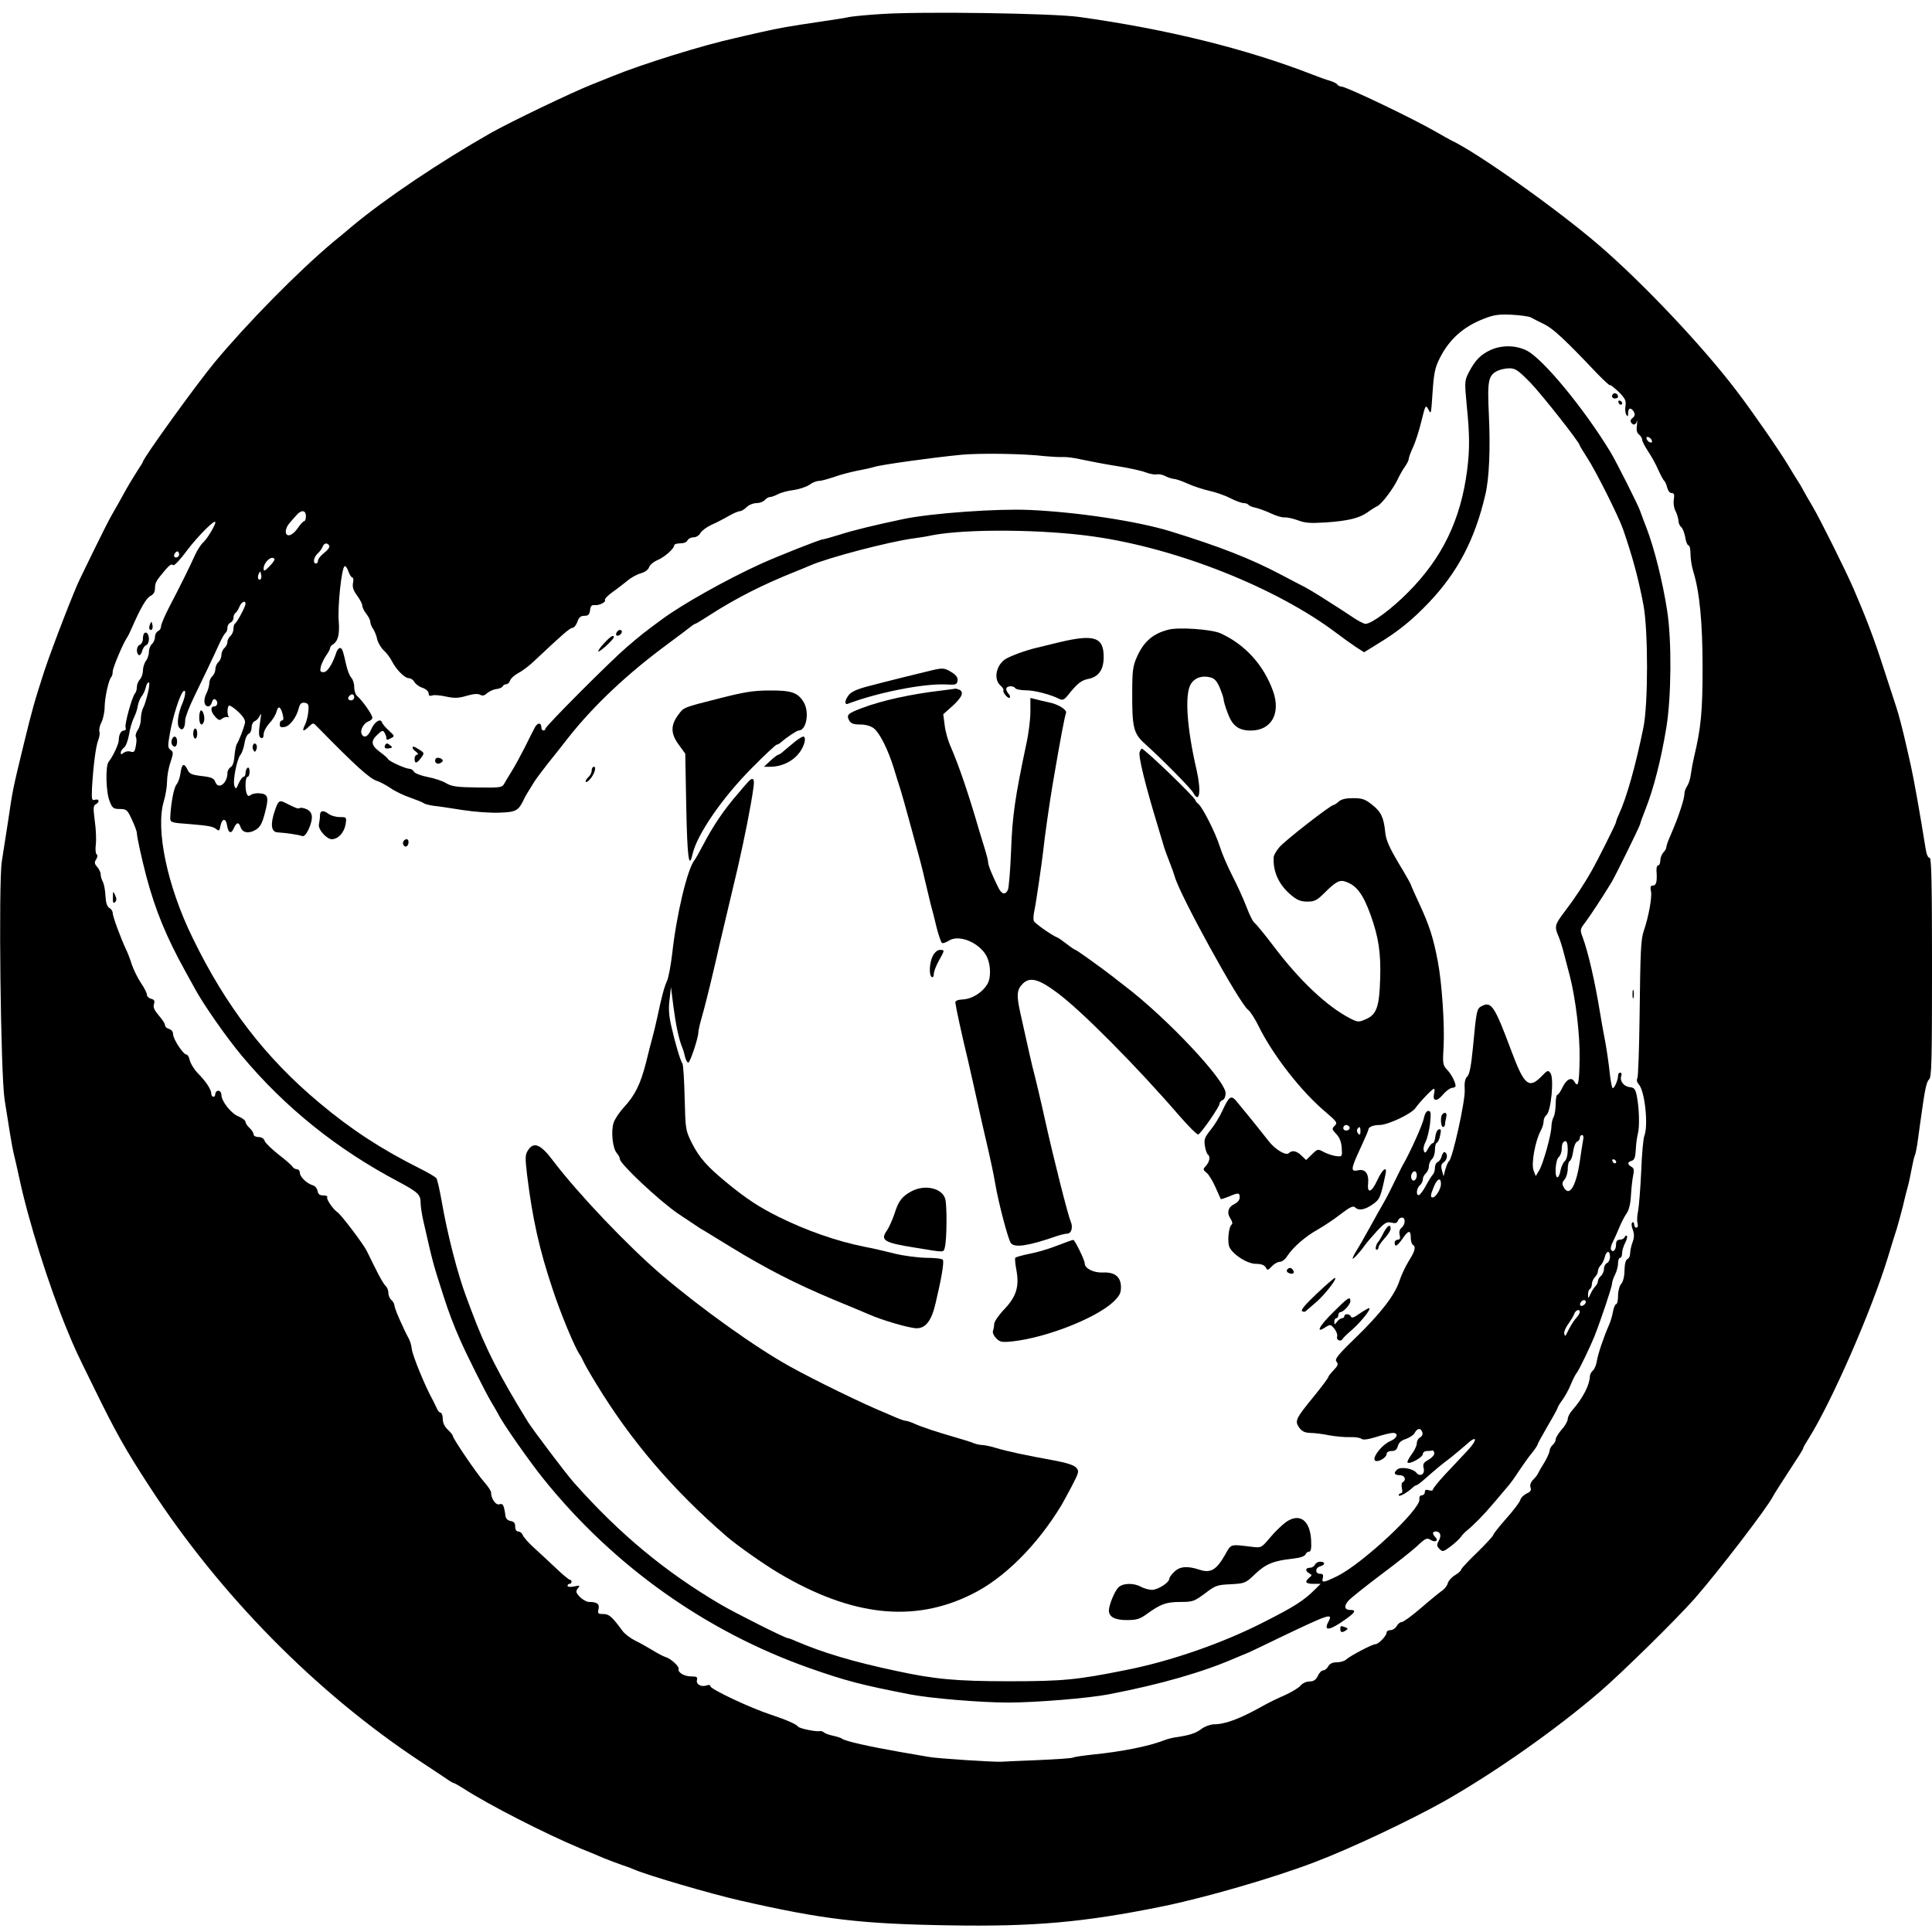  <svg  version="1.0" xmlns="http://www.w3.org/2000/svg"  width="960pt" height="960pt" viewBox="0 0 960 960"  preserveAspectRatio="xMidYMid meet">   <style>
    .logo {
      /* Default color for light mode */
      fill: black;
    }

    @media (prefers-color-scheme: dark) {
      .logo {
        /* Color for dark mode */
        fill: white;
      }
    }
  </style> <g transform="translate(0,960) scale(0.1,-0.1)" stroke="none"> <path d="M4375 9530 c-66 -4 -135 -11 -152 -14 -18 -4 -79 -14 -135 -22 -176 -26 -210 -32 -308 -54 -52 -12 -111 -25 -130 -30 -155 -34 -459 -128 -610 -190 -28 -11 -74 -30 -102 -41 -105 -42 -400 -184 -498 -239 -253 -144 -523 -325 -690 -464 -25 -21 -67 -57 -95 -79 -176 -148 -425 -401 -589 -598 -90 -109 -356 -477 -356 -494 0 -2 -13 -23 -29 -47 -15 -24 -43 -69 -61 -102 -17 -32 -44 -79 -59 -105 -15 -25 -55 -104 -90 -176 -35 -71 -67 -138 -72 -148 -25 -47 -141 -347 -179 -462 -49 -152 -58 -182 -105 -375 -53 -219 -52 -215 -74 -365 -12 -77 -26 -169 -32 -205 -17 -106 -6 -1059 14 -1185 9 -55 21 -131 27 -170 6 -38 15 -85 20 -105 5 -19 16 -69 25 -110 45 -213 147 -537 239 -760 40 -96 37 -91 130 -280 113 -231 158 -311 283 -503 348 -534 824 -1017 1338 -1357 61 -40 122 -81 137 -91 15 -11 30 -19 33 -19 3 0 24 -12 48 -27 125 -81 407 -225 582 -298 50 -20 104 -43 120 -50 17 -7 53 -20 80 -30 28 -9 59 -21 70 -26 65 -28 379 -120 520 -152 416 -95 602 -117 1045 -124 417 -7 667 15 1055 94 212 43 557 143 760 221 179 68 470 206 640 301 252 143 554 355 775 545 108 93 374 354 469 461 112 127 364 455 391 510 5 10 43 70 116 182 19 28 34 54 34 57 0 4 12 25 27 48 114 182 310 629 393 898 17 58 38 123 45 145 7 22 20 72 30 110 9 39 20 84 25 100 5 17 13 56 19 88 6 32 13 62 16 67 3 5 10 39 15 77 5 37 16 118 25 178 10 72 20 114 30 121 13 10 15 83 15 558 0 424 -3 545 -12 544 -8 -2 -16 18 -21 52 -24 152 -58 343 -72 405 -9 39 -20 88 -25 110 -14 62 -36 148 -49 186 -6 18 -35 108 -65 199 -44 137 -87 249 -146 385 -36 84 -166 345 -202 406 -24 40 -47 81 -51 89 -4 8 -15 27 -25 42 -9 14 -30 48 -46 75 -47 78 -178 267 -255 368 -168 222 -471 543 -691 731 -205 176 -601 457 -730 517 -8 4 -42 23 -75 42 -110 64 -446 225 -470 225 -7 0 -16 4 -20 10 -3 5 -20 14 -38 19 -18 5 -57 19 -87 31 -330 128 -721 225 -1160 286 -131 18 -780 28 -985 14z m3231 -1507 c10 -6 41 -21 67 -34 45 -22 102 -75 266 -248 34 -35 61 -59 61 -55 0 4 18 -10 41 -31 34 -34 40 -45 36 -71 -3 -17 -1 -37 4 -45 7 -11 9 -9 9 9 0 26 15 29 29 5 6 -12 5 -20 -6 -29 -9 -6 -13 -16 -9 -22 10 -17 24 -15 30 6 2 9 2 1 0 -19 -4 -25 -1 -39 10 -48 9 -8 16 -19 16 -27 0 -7 13 -32 29 -56 16 -24 39 -65 51 -93 12 -27 26 -52 30 -55 4 -3 10 -17 14 -32 4 -16 13 -28 22 -28 13 0 15 -7 11 -33 -3 -19 1 -43 9 -57 7 -14 13 -35 14 -46 0 -12 6 -27 14 -33 7 -6 16 -29 20 -51 3 -22 11 -40 16 -40 6 0 10 -19 10 -42 0 -24 6 -63 14 -88 31 -100 46 -252 46 -479 0 -217 -8 -298 -42 -441 -6 -25 -13 -63 -16 -85 -2 -22 -11 -49 -18 -60 -8 -11 -14 -28 -14 -38 0 -11 -7 -42 -17 -71 -16 -49 -23 -68 -57 -148 -9 -20 -16 -41 -16 -48 0 -6 -7 -18 -15 -26 -8 -9 -15 -26 -15 -40 0 -13 -5 -24 -11 -24 -5 0 -9 -12 -8 -27 4 -53 -1 -73 -17 -73 -13 0 -15 -7 -10 -31 5 -29 -12 -124 -36 -194 -15 -44 -17 -98 -21 -425 -2 -163 -7 -301 -11 -308 -5 -8 -2 -20 7 -30 30 -33 48 -202 28 -255 -6 -14 -13 -94 -16 -179 -4 -84 -11 -171 -15 -193 -5 -23 -7 -51 -3 -63 3 -13 1 -22 -6 -22 -6 0 -11 7 -11 16 0 8 -4 13 -9 10 -5 -4 -5 -18 2 -36 8 -22 8 -38 -1 -63 -7 -18 -12 -43 -12 -56 0 -12 -6 -24 -13 -27 -9 -3 -14 -23 -15 -56 0 -30 -7 -57 -16 -67 -9 -10 -16 -36 -16 -59 0 -23 -4 -42 -9 -42 -5 0 -12 -16 -16 -36 -3 -20 -12 -50 -20 -68 -28 -64 -54 -142 -60 -177 -3 -21 -12 -42 -20 -49 -8 -7 -15 -20 -15 -29 -1 -42 -34 -107 -87 -168 -13 -14 -23 -34 -23 -44 0 -10 -13 -34 -30 -52 -16 -19 -30 -41 -30 -50 0 -8 -7 -20 -15 -27 -8 -7 -15 -20 -15 -29 -1 -9 -12 -34 -25 -56 -14 -22 -28 -47 -32 -55 -3 -8 -15 -23 -25 -33 -12 -12 -17 -26 -13 -38 5 -14 0 -22 -19 -30 -14 -7 -29 -21 -32 -33 -4 -12 -35 -53 -70 -92 -35 -40 -64 -76 -64 -81 0 -5 -36 -44 -80 -87 -44 -42 -80 -81 -80 -86 0 -5 -14 -17 -30 -27 -17 -10 -33 -28 -36 -40 -3 -12 -16 -28 -27 -36 -12 -8 -59 -46 -105 -86 -45 -39 -89 -71 -97 -71 -8 0 -19 -9 -25 -20 -6 -11 -20 -20 -30 -20 -11 0 -20 -5 -20 -12 0 -16 -40 -58 -56 -58 -15 0 -124 -57 -145 -76 -8 -8 -30 -14 -47 -14 -21 0 -35 -7 -42 -20 -6 -11 -17 -20 -25 -20 -8 0 -20 -12 -27 -28 -10 -20 -21 -27 -41 -27 -16 0 -35 -9 -45 -21 -9 -11 -44 -32 -77 -47 -33 -14 -80 -37 -105 -51 -117 -66 -191 -94 -248 -94 -19 -1 -47 -11 -65 -25 -28 -21 -59 -30 -134 -41 -12 -2 -35 -8 -50 -14 -74 -29 -208 -56 -359 -71 -45 -5 -86 -11 -91 -14 -6 -4 -86 -9 -178 -13 -93 -4 -173 -7 -179 -8 -37 -2 -320 16 -361 24 -27 5 -93 16 -145 25 -153 27 -270 53 -285 65 -5 4 -26 11 -45 15 -19 4 -40 11 -46 17 -7 5 -16 8 -20 6 -17 -4 -104 13 -109 23 -7 11 -59 34 -135 59 -104 34 -300 127 -300 141 0 6 -7 8 -16 5 -28 -11 -56 4 -51 25 4 16 0 19 -30 19 -33 0 -66 20 -61 37 4 12 -37 50 -62 58 -13 4 -44 20 -69 36 -25 15 -64 37 -87 48 -22 11 -49 32 -60 46 -53 72 -67 85 -97 85 -26 0 -28 3 -23 24 6 26 -7 36 -47 36 -12 0 -33 12 -46 25 -20 22 -21 27 -10 42 13 15 11 16 -18 10 -19 -4 -33 -2 -33 3 0 6 5 10 10 10 6 0 10 5 10 10 0 6 -4 10 -8 10 -5 0 -39 28 -75 63 -36 34 -86 80 -110 102 -24 22 -46 48 -50 58 -3 9 -13 17 -22 17 -9 0 -15 9 -15 24 0 18 -6 25 -22 28 -14 2 -24 11 -26 23 -8 58 -13 66 -31 60 -18 -5 -41 28 -41 60 0 7 -16 30 -35 52 -35 39 -155 215 -155 228 0 4 -11 18 -25 31 -16 15 -25 34 -25 54 0 16 -5 30 -10 30 -6 0 -15 10 -20 23 -6 12 -14 29 -18 37 -40 72 -101 221 -106 257 -1 16 -8 37 -13 48 -31 57 -73 154 -73 168 0 8 -7 20 -15 27 -8 7 -15 22 -15 34 0 12 -5 27 -11 33 -14 14 -31 44 -60 103 -12 25 -29 59 -37 75 -19 37 -129 182 -146 192 -21 14 -56 65 -50 74 3 5 -6 9 -20 9 -18 0 -25 6 -28 22 -2 12 -12 25 -23 28 -29 8 -65 42 -65 62 0 10 -7 18 -15 18 -7 0 -18 6 -22 13 -4 7 -36 35 -70 61 -34 27 -65 57 -68 67 -4 12 -16 19 -31 19 -13 0 -24 6 -24 13 0 8 -9 22 -20 32 -11 10 -20 24 -20 30 0 7 -15 19 -34 27 -37 14 -86 76 -86 108 0 11 -7 20 -15 20 -8 0 -15 -7 -15 -15 0 -8 -4 -15 -10 -15 -5 0 -10 7 -10 15 0 21 -27 62 -68 103 -18 19 -35 47 -39 63 -3 16 -11 29 -17 29 -16 1 -66 77 -66 101 0 12 -8 23 -20 26 -11 3 -20 11 -20 19 0 7 -14 29 -31 48 -22 26 -29 41 -24 56 5 16 2 23 -14 27 -12 3 -21 12 -21 20 0 8 -13 35 -30 59 -16 24 -36 65 -45 91 -8 27 -22 62 -30 78 -25 53 -65 161 -65 178 0 9 -7 20 -16 25 -12 7 -18 25 -20 60 -1 27 -7 59 -13 70 -6 11 -11 29 -11 38 0 10 -8 26 -17 36 -14 16 -15 23 -5 38 7 12 8 21 2 25 -5 3 -7 25 -4 48 3 23 1 76 -5 117 -8 63 -8 76 4 83 21 11 19 29 -3 23 -16 -5 -17 0 -15 57 6 106 19 211 31 239 6 15 9 34 6 43 -3 8 1 29 10 46 9 18 16 53 16 78 1 47 20 134 33 147 4 4 7 16 7 27 0 18 50 137 70 167 6 8 17 31 25 50 43 98 72 149 93 159 15 7 22 20 22 38 1 29 4 35 53 93 19 22 31 30 36 22 4 -7 32 21 71 74 56 73 140 157 140 139 0 -15 -40 -82 -60 -100 -12 -11 -31 -40 -42 -65 -24 -54 -76 -159 -129 -260 -21 -41 -39 -83 -39 -93 0 -10 -7 -20 -15 -23 -8 -4 -15 -16 -15 -29 0 -12 -7 -28 -15 -35 -8 -7 -15 -24 -15 -39 0 -14 -7 -35 -15 -45 -8 -11 -15 -33 -15 -49 0 -15 -7 -35 -15 -43 -8 -9 -15 -25 -15 -38 0 -12 -4 -26 -9 -31 -15 -17 -53 -155 -47 -170 3 -9 0 -15 -8 -15 -15 0 -26 -21 -26 -49 0 -18 -30 -82 -50 -106 -17 -21 -14 -153 5 -197 13 -34 19 -38 51 -38 32 0 37 -4 59 -52 14 -29 25 -60 25 -68 0 -18 25 -131 47 -215 45 -168 98 -298 193 -470 18 -33 40 -73 49 -89 44 -81 160 -246 233 -333 215 -257 473 -464 778 -625 97 -52 110 -64 110 -105 0 -19 7 -64 16 -101 46 -202 45 -198 98 -363 23 -73 52 -149 81 -214 34 -78 128 -265 155 -310 16 -27 33 -56 37 -64 20 -42 155 -235 223 -319 348 -433 806 -758 1320 -940 182 -64 258 -84 500 -131 101 -20 353 -41 490 -41 139 0 402 22 500 41 259 50 467 110 630 181 25 10 54 23 65 27 11 5 85 40 165 79 234 112 255 119 231 74 -27 -50 6 -45 87 13 46 33 52 45 23 45 -31 0 -35 19 -10 47 13 14 85 71 159 127 74 55 156 120 182 144 41 39 49 42 67 30 23 -14 41 -4 23 14 -16 16 -15 28 2 28 23 0 30 -20 15 -46 -11 -21 -10 -27 4 -41 15 -15 19 -14 54 12 21 16 44 37 51 47 8 11 20 24 29 31 40 33 84 78 134 137 30 35 62 73 72 85 10 11 35 45 54 75 20 30 49 71 65 90 15 19 28 38 28 42 0 4 23 45 50 92 28 47 50 88 50 91 0 3 10 21 23 38 13 18 32 52 42 77 10 25 24 52 31 60 11 15 64 124 86 178 33 84 88 248 88 263 0 9 7 30 15 45 8 16 15 41 15 57 0 15 5 27 10 27 6 0 10 10 10 23 0 12 7 35 15 51 9 16 12 32 9 35 -4 3 -9 0 -11 -6 -3 -7 -13 -13 -24 -13 -13 0 -19 -7 -19 -24 0 -27 -15 -42 -25 -26 -3 5 0 22 8 37 8 16 23 48 33 73 10 25 26 56 36 70 12 16 20 49 22 90 2 36 7 80 11 99 6 26 4 36 -8 43 -22 12 -21 24 1 30 13 4 18 17 20 54 1 27 6 63 10 79 10 34 7 131 -5 190 -7 34 -13 41 -36 43 -30 4 -50 32 -41 56 3 9 1 16 -5 16 -6 0 -11 -6 -11 -14 0 -24 -20 -69 -28 -62 -3 4 -10 40 -14 79 -4 40 -14 108 -22 152 -9 44 -20 109 -26 145 -25 153 -58 297 -86 373 -14 37 -13 40 14 75 23 31 83 121 129 197 19 31 143 283 143 291 0 4 12 37 26 72 41 104 77 244 104 407 25 153 27 433 4 580 -22 144 -65 315 -104 415 -12 30 -25 66 -30 80 -7 24 -121 250 -148 294 -131 216 -336 464 -416 504 -54 27 -123 28 -179 3 -50 -23 -77 -51 -108 -110 -22 -43 -22 -47 -11 -165 15 -147 15 -221 2 -323 -32 -246 -123 -435 -293 -606 -83 -84 -182 -157 -212 -157 -9 0 -41 17 -71 38 -31 20 -63 42 -72 47 -9 6 -42 26 -72 46 -30 19 -68 42 -85 51 -16 8 -70 36 -119 62 -151 80 -305 140 -551 216 -164 50 -457 95 -700 106 -163 7 -484 -16 -625 -45 -143 -30 -254 -57 -318 -78 -40 -12 -77 -23 -83 -23 -13 0 -225 -84 -309 -122 -173 -79 -390 -201 -490 -275 -86 -63 -105 -78 -175 -138 -84 -72 -405 -394 -405 -406 0 -5 -4 -9 -10 -9 -5 0 -10 6 -10 14 0 26 -18 27 -32 2 -7 -13 -31 -60 -52 -103 -22 -43 -51 -96 -65 -118 -14 -22 -30 -49 -36 -60 -10 -18 -20 -20 -133 -18 -102 1 -127 5 -155 21 -17 11 -59 25 -92 31 -32 6 -63 18 -68 26 -4 8 -15 15 -23 15 -19 0 -101 37 -106 48 -1 4 -20 21 -41 36 -44 33 -46 54 -11 86 21 21 27 22 34 10 5 -8 10 -21 10 -28 0 -10 5 -10 21 -1 21 11 21 11 -8 38 -17 15 -32 33 -35 41 -7 23 -38 3 -54 -35 -15 -37 -38 -46 -48 -20 -7 20 13 53 36 61 10 3 18 11 18 18 0 15 -49 84 -73 105 -10 7 -17 28 -17 47 0 18 -7 39 -15 47 -8 8 -19 37 -25 64 -16 71 -20 83 -31 83 -5 0 -12 -8 -16 -17 -20 -62 -46 -103 -65 -103 -17 0 -19 4 -14 28 4 15 16 39 26 54 11 15 20 32 20 37 0 6 6 14 13 18 27 17 35 50 30 117 -6 72 14 263 29 272 5 3 13 -8 19 -25 6 -17 15 -31 20 -31 5 0 6 -12 3 -27 -4 -20 2 -38 20 -62 14 -19 26 -42 26 -50 0 -9 9 -27 20 -41 11 -14 20 -32 20 -40 0 -9 6 -24 14 -35 7 -11 17 -34 20 -51 4 -17 18 -42 32 -55 14 -13 33 -37 41 -54 22 -43 64 -85 85 -85 9 0 22 -9 27 -19 6 -10 24 -24 41 -29 17 -6 30 -18 30 -28 0 -11 5 -14 17 -10 9 4 40 1 68 -5 42 -9 61 -9 102 3 34 10 56 12 68 6 12 -7 22 -5 36 8 11 9 32 19 46 20 15 2 29 8 31 14 2 5 10 10 17 10 8 0 16 8 20 19 3 10 22 27 41 37 20 10 55 37 78 59 139 131 178 165 190 165 8 0 19 14 25 30 7 22 16 30 35 30 19 0 25 6 28 28 2 20 8 27 23 25 24 -2 57 15 51 26 -3 4 13 21 35 37 23 16 56 42 75 57 18 16 49 33 68 38 21 6 37 18 41 30 4 12 22 27 40 35 36 14 85 58 85 74 0 6 14 10 30 10 18 0 33 6 36 15 4 8 17 15 30 15 13 0 28 9 34 21 6 11 30 29 53 40 23 10 62 30 86 44 24 14 50 25 58 25 7 0 22 9 33 20 11 11 33 20 49 20 16 0 34 7 41 15 7 8 18 15 25 15 7 0 25 6 40 14 15 8 51 18 79 21 28 4 63 16 78 26 14 11 35 19 46 19 11 0 44 9 74 19 29 11 80 24 113 31 33 6 74 15 90 20 34 11 294 47 430 60 92 9 313 6 420 -7 33 -3 72 -5 87 -4 15 1 58 -4 95 -13 38 -8 115 -23 173 -32 57 -9 122 -23 142 -31 21 -8 47 -13 57 -10 10 2 29 -2 42 -9 13 -7 32 -13 42 -14 10 0 42 -11 70 -24 29 -13 76 -28 106 -35 29 -6 76 -22 103 -36 27 -14 58 -25 68 -25 10 0 21 -4 24 -9 3 -4 19 -11 35 -14 16 -4 51 -16 78 -29 26 -12 56 -21 67 -19 10 1 39 -5 64 -14 36 -14 62 -16 141 -11 111 8 164 21 206 50 16 12 38 26 49 31 23 12 79 87 101 133 8 18 24 46 35 62 11 15 20 33 20 40 0 6 9 32 21 57 12 26 31 84 42 131 19 77 21 82 33 60 16 -28 14 -35 23 92 6 86 12 115 35 160 47 94 118 157 219 196 51 20 76 23 138 20 42 -2 84 -8 95 -13z m-1 -325 c59 -62 245 -297 245 -312 0 -2 16 -28 35 -58 41 -61 157 -292 180 -358 46 -133 76 -243 101 -375 24 -125 24 -494 0 -610 -39 -192 -84 -350 -122 -432 -8 -17 -14 -34 -14 -38 0 -7 -90 -187 -119 -238 -41 -73 -89 -145 -138 -209 -47 -62 -50 -72 -29 -120 8 -18 21 -60 29 -93 9 -33 21 -79 27 -103 29 -113 51 -291 49 -414 -2 -123 -7 -147 -27 -111 -14 23 -39 10 -59 -32 -9 -19 -20 -35 -25 -35 -4 0 -8 -21 -8 -46 0 -25 -5 -54 -10 -64 -6 -10 -11 -32 -11 -47 -1 -43 -41 -184 -60 -217 l-18 -30 -11 29 c-12 32 8 146 36 197 8 14 14 35 14 46 0 11 6 25 14 31 23 19 39 183 20 209 -12 16 -15 14 -44 -16 -63 -64 -86 -45 -149 123 -85 228 -101 252 -150 225 -23 -12 -25 -23 -42 -204 -9 -93 -17 -134 -28 -145 -12 -12 -15 -30 -13 -67 4 -51 -61 -343 -78 -354 -5 -3 -12 -21 -18 -40 l-9 -35 -8 29 c-6 22 -4 32 9 41 18 13 21 40 6 50 -5 3 -12 -5 -16 -19 -3 -13 -12 -27 -20 -30 -8 -3 -14 -16 -14 -29 0 -13 -5 -28 -10 -33 -6 -6 -21 -30 -34 -54 -13 -25 -29 -46 -35 -48 -16 -5 -13 34 4 48 8 7 15 20 15 30 0 10 7 23 15 30 8 7 15 23 15 35 0 12 7 28 15 35 8 7 15 27 15 45 0 19 4 35 10 37 5 2 13 18 16 37 6 26 4 33 -7 29 -8 -2 -15 -19 -17 -36 -2 -18 -7 -32 -12 -32 -5 0 -16 -12 -24 -27 -12 -23 -16 -25 -21 -11 -4 9 0 29 9 45 8 16 18 57 22 91 5 52 4 62 -9 62 -9 0 -17 -14 -22 -36 -5 -30 -68 -170 -105 -234 -5 -8 -22 -44 -40 -80 -17 -36 -41 -83 -54 -105 -13 -22 -44 -78 -70 -125 -26 -47 -55 -98 -66 -115 -10 -16 -19 -34 -19 -38 -1 -9 37 31 59 63 8 12 36 44 61 72 39 42 49 48 72 43 20 -5 28 -3 33 9 3 9 12 16 20 16 19 0 18 -34 -2 -51 -10 -8 -13 -21 -9 -36 4 -16 1 -23 -10 -23 -8 0 -15 -7 -15 -15 0 -24 13 -17 39 20 29 43 41 44 41 6 0 -17 5 -33 10 -36 17 -10 11 -32 -20 -81 -16 -26 -37 -70 -46 -98 -23 -71 -94 -163 -219 -284 -89 -86 -104 -106 -94 -118 10 -12 7 -20 -14 -42 -15 -16 -27 -31 -27 -35 0 -4 -32 -47 -71 -95 -91 -111 -97 -123 -73 -156 14 -19 28 -25 54 -26 19 0 62 -5 95 -12 33 -6 80 -10 104 -9 24 1 49 -3 55 -8 8 -7 33 -4 75 9 34 11 71 20 82 20 30 0 22 -26 -11 -40 -50 -21 -105 -100 -69 -100 20 0 49 21 49 35 0 9 10 15 25 15 18 0 26 7 31 25 4 16 17 28 40 35 19 7 39 20 44 31 13 23 29 25 37 3 4 -10 0 -20 -10 -26 -10 -5 -17 -18 -17 -30 0 -12 -12 -36 -26 -55 -14 -19 -23 -37 -20 -40 10 -11 76 26 76 42 0 8 9 15 20 15 11 0 23 1 27 3 4 1 9 -5 10 -13 2 -8 -11 -23 -28 -33 -26 -14 -30 -22 -25 -42 8 -30 -18 -46 -37 -22 -16 20 -76 30 -93 16 -21 -17 -17 -29 11 -29 25 0 35 -23 15 -35 -6 -3 -7 -17 -4 -31 4 -14 2 -24 -5 -24 -6 0 -11 -5 -11 -10 0 -10 43 13 68 37 7 7 16 13 20 13 4 0 24 15 44 33 53 47 81 70 130 107 23 19 57 47 75 63 54 50 57 24 3 -33 -29 -30 -78 -84 -111 -118 -32 -35 -59 -68 -59 -74 0 -5 -9 -6 -20 -3 -14 5 -20 2 -20 -9 0 -9 -7 -16 -15 -16 -9 0 -14 -8 -12 -20 6 -50 -281 -318 -407 -381 -70 -34 -80 -36 -73 -9 4 15 0 20 -14 20 -25 0 -25 30 1 37 26 7 26 23 0 23 -11 0 -23 -7 -26 -15 -4 -8 -15 -15 -25 -15 -23 0 -25 -16 -3 -28 14 -8 14 -10 0 -21 -25 -21 -19 -31 20 -31 l36 0 -28 -28 c-57 -56 -100 -84 -254 -162 -205 -105 -464 -195 -689 -239 -240 -48 -308 -55 -576 -55 -263 0 -371 10 -560 51 -217 46 -364 90 -502 149 -17 8 -34 14 -38 14 -13 0 -260 124 -335 168 -277 163 -504 352 -730 607 -36 40 -204 263 -227 300 -144 234 -211 366 -279 548 -8 20 -20 54 -28 75 -42 112 -93 308 -122 477 -10 55 -21 105 -26 111 -5 6 -43 29 -86 50 -187 94 -335 190 -495 324 -268 224 -465 480 -630 820 -126 257 -185 539 -143 679 9 30 16 74 16 98 0 25 7 67 17 95 15 46 15 52 0 62 -14 11 -14 20 -2 87 14 78 48 186 65 203 15 15 13 -18 -3 -57 -23 -53 -30 -107 -16 -123 15 -19 29 -2 29 37 0 15 21 69 46 120 48 99 88 182 124 261 12 27 26 50 31 54 5 3 9 14 9 25 0 11 7 22 15 25 8 4 15 14 15 24 0 11 5 22 11 25 5 4 14 18 19 31 9 23 30 33 30 14 0 -14 -43 -94 -52 -98 -4 -2 -8 -14 -8 -27 0 -12 -7 -28 -15 -35 -8 -7 -15 -20 -15 -30 0 -10 -7 -23 -15 -30 -8 -7 -15 -23 -15 -35 0 -12 -7 -28 -15 -35 -8 -7 -15 -23 -15 -35 0 -12 -7 -28 -15 -35 -8 -7 -15 -22 -15 -35 0 -12 -7 -36 -15 -52 -16 -32 -11 -63 10 -63 7 0 15 9 18 21 3 12 10 18 16 14 16 -9 13 -35 -4 -35 -21 0 -19 -27 5 -52 15 -17 22 -19 33 -9 8 6 21 10 28 8 8 -2 11 -2 7 0 -10 6 -10 51 0 57 4 2 25 -11 46 -31 27 -26 36 -42 33 -57 -7 -28 -30 -88 -41 -104 -4 -8 -9 -34 -11 -59 -2 -30 -9 -49 -19 -55 -9 -5 -16 -18 -16 -29 0 -51 -45 -85 -60 -45 -7 19 -18 24 -68 30 -50 6 -61 11 -70 31 -17 36 -29 31 -35 -16 -3 -22 -12 -48 -20 -57 -13 -15 -28 -93 -31 -162 -1 -27 1 -28 99 -35 94 -8 114 -12 130 -25 13 -11 16 -8 21 19 8 36 27 36 32 0 6 -38 20 -45 33 -16 14 32 25 34 34 8 9 -29 40 -35 74 -15 23 13 33 31 46 80 22 82 18 98 -23 102 -18 2 -39 -2 -46 -8 -10 -8 -15 -6 -20 6 -10 25 -7 84 4 84 6 0 10 12 10 26 0 14 -4 23 -10 19 -5 -3 -10 -15 -10 -26 0 -10 -4 -19 -10 -19 -5 0 -16 -15 -24 -32 -12 -29 -15 -31 -21 -14 -10 23 12 135 30 156 7 8 16 34 20 57 3 23 13 44 21 47 8 3 14 17 14 31 0 14 7 28 16 32 9 3 20 15 25 27 7 15 8 10 3 -19 -10 -67 -10 -88 4 -92 7 -3 12 4 12 19 0 13 13 37 28 54 16 16 32 42 36 58 8 32 21 26 31 -16 5 -18 3 -28 -4 -28 -6 0 -11 -8 -11 -19 0 -14 6 -17 25 -13 26 5 59 49 70 95 6 21 13 27 29 25 18 -3 21 -9 18 -43 -2 -22 -9 -52 -17 -67 -16 -33 -9 -36 20 -8 21 20 21 20 43 -3 191 -195 261 -258 297 -268 13 -4 43 -20 67 -36 23 -16 68 -37 98 -47 30 -11 60 -22 65 -27 6 -4 28 -10 50 -13 22 -2 87 -12 144 -21 57 -9 140 -15 183 -13 83 3 94 9 122 68 7 15 16 30 51 86 11 17 41 57 67 90 26 32 74 93 106 134 124 156 289 312 487 458 61 45 115 86 122 92 7 5 14 10 17 10 3 0 36 20 73 44 132 85 265 152 423 215 30 12 64 26 75 31 89 39 390 118 515 135 25 3 68 10 95 16 172 32 550 29 800 -7 416 -59 908 -255 1205 -479 30 -23 74 -54 96 -69 l42 -27 68 42 c102 62 170 117 254 205 143 151 228 312 280 534 20 83 26 228 18 400 -8 168 -3 194 42 217 14 7 41 13 60 13 30 0 44 -10 105 -72z m603 -287 c3 -8 -1 -12 -9 -9 -7 2 -15 10 -17 17 -3 8 1 12 9 9 7 -2 15 -10 17 -17z m-6688 -376 c0 -14 -4 -25 -9 -25 -5 0 -19 -16 -32 -35 -27 -39 -59 -47 -59 -15 0 11 8 29 18 40 9 11 25 29 35 40 24 28 47 26 47 -5z m116 -146 c4 -7 -7 -22 -25 -36 -17 -13 -31 -31 -31 -39 0 -8 -4 -14 -10 -14 -17 0 -11 32 8 49 10 9 21 24 25 34 7 19 23 22 33 6z m-746 -44 c0 -8 -7 -15 -15 -15 -9 0 -12 6 -9 15 4 8 10 15 15 15 5 0 9 -7 9 -15z m474 -23 c2 -4 -9 -20 -25 -36 -24 -25 -29 -26 -29 -11 0 31 41 68 54 47z m-68 -99 c-11 -11 -19 6 -11 24 8 17 8 17 12 0 3 -10 2 -21 -1 -24z m-561 -566 c-7 -29 -17 -63 -24 -75 -6 -11 -11 -36 -11 -54 0 -19 -7 -44 -16 -56 -8 -12 -12 -27 -9 -33 4 -6 4 -26 0 -45 -5 -29 -9 -34 -26 -29 -11 4 -26 1 -34 -5 -12 -10 -15 -10 -15 0 0 7 7 18 16 25 9 6 20 35 25 64 4 28 15 66 24 84 9 18 18 45 20 61 3 16 11 36 18 45 8 9 17 28 21 44 3 15 10 27 15 27 5 0 3 -24 -4 -53z m1025 -22 c0 -8 -7 -15 -15 -15 -16 0 -20 12 -8 23 11 12 23 8 23 -8z m6106 -2202 c-3 -16 -10 -62 -16 -103 -18 -125 -53 -181 -80 -129 -9 16 -8 24 4 38 9 10 16 34 16 53 0 20 5 38 11 40 5 2 13 23 16 47 3 23 12 45 19 48 8 3 14 11 14 19 0 8 5 14 11 14 7 0 9 -10 5 -27z m-76 -47 c0 -26 -6 -48 -15 -56 -8 -7 -17 -27 -21 -46 -3 -19 -10 -34 -15 -34 -16 0 -10 87 6 100 8 7 15 25 15 40 0 14 3 30 7 33 15 16 23 4 23 -37z m241 -59 c-1 -12 -15 -9 -19 4 -3 6 1 10 8 8 6 -3 11 -8 11 -12z m-991 -66 c0 -23 -16 -36 -25 -21 -9 14 1 40 15 40 5 0 10 -9 10 -19z m120 -44 c0 -25 -26 -67 -41 -67 -13 0 -11 12 6 54 17 41 35 47 35 13z m840 -362 c0 -14 -7 -28 -15 -31 -8 -4 -15 -16 -15 -29 0 -12 -7 -28 -15 -35 -8 -7 -15 -18 -15 -26 0 -7 -6 -19 -13 -26 -7 -7 -18 -24 -24 -38 -11 -24 -12 -24 -12 -3 -1 12 4 25 9 28 6 3 10 15 10 25 0 10 7 25 15 34 8 8 15 21 15 30 0 8 6 21 13 28 8 7 17 26 21 41 8 34 26 35 26 2z m-120 -224 c0 -12 -20 -25 -27 -18 -7 7 6 27 18 27 5 0 9 -4 9 -9z m-30 -50 c0 -5 -6 -16 -12 -23 -17 -18 -35 -47 -50 -78 -9 -20 -12 -22 -15 -8 -3 10 7 32 20 50 13 18 27 41 30 51 7 18 27 24 27 8z"/> <path d="M8016 7643 c-11 -11 -6 -23 9 -23 8 0 15 4 15 9 0 13 -16 22 -24 14z"/> <path d="M8042 7601 c2 -7 7 -12 11 -12 12 1 9 15 -3 20 -7 2 -11 -2 -8 -8z"/> <path d="M745 6497 c-4 -10 -5 -21 -1 -24 10 -10 18 4 13 24 -4 17 -4 17 -12 0z"/> <path d="M3065 6459 c-4 -6 -5 -13 -2 -16 7 -7 27 6 27 18 0 12 -17 12 -25 -2z"/> <path d="M716 6453 c-3 -3 -6 -16 -6 -29 0 -12 -7 -24 -15 -28 -17 -6 -20 -41 -5 -51 5 -3 12 5 16 19 3 13 12 27 20 30 8 3 14 16 14 30 0 25 -12 40 -24 29z"/> <path d="M3002 6404 c-19 -19 -31 -38 -29 -41 6 -5 77 60 77 71 0 14 -17 4 -48 -30z"/> <path d="M1915 5900 c-9 -15 -1 -23 21 -18 15 3 16 4 1 16 -11 9 -17 10 -22 2z"/> <path d="M2050 5884 c0 -4 8 -13 18 -20 10 -8 12 -13 5 -14 -7 0 -13 -9 -13 -20 0 -26 11 -25 32 4 17 23 17 25 -7 40 -26 17 -35 20 -35 10z"/> <path d="M2165 5830 c-9 -15 4 -30 20 -23 8 3 15 9 15 13 0 12 -29 20 -35 10z"/> <path d="M561 5141 c-1 -27 2 -32 11 -23 8 8 8 17 0 34 -10 22 -11 21 -11 -11z"/> <path d="M8112 4660 c0 -19 2 -27 5 -17 2 9 2 25 0 35 -3 9 -5 1 -5 -18z"/> <path d="M6660 1505 c0 -17 9 -19 28 -6 11 7 10 10 -3 15 -23 9 -25 8 -25 -9z"/> <path d="M5805 6471 c-77 -20 -122 -59 -156 -136 -19 -42 -23 -68 -23 -170 -1 -179 6 -209 61 -259 86 -77 231 -224 242 -245 31 -58 41 7 17 112 -49 212 -60 375 -29 428 19 31 55 44 98 33 20 -5 32 -19 46 -51 10 -25 19 -51 19 -58 0 -8 9 -39 21 -70 23 -62 54 -85 114 -85 102 0 150 84 111 195 -46 129 -138 232 -261 288 -44 20 -209 32 -260 18z"/> <path d="M5265 6409 c-44 -11 -96 -23 -115 -28 -55 -13 -128 -40 -154 -56 -46 -30 -60 -99 -26 -130 11 -10 18 -20 16 -24 -6 -10 23 -45 31 -38 4 4 1 13 -5 19 -7 7 -12 18 -12 25 0 15 36 18 45 3 3 -5 27 -10 52 -10 43 0 124 -21 167 -43 16 -8 24 -4 43 19 43 55 66 74 99 80 52 10 78 45 78 108 1 100 -46 116 -219 75z"/> <path d="M4625 6268 c-59 -14 -229 -56 -315 -79 -50 -13 -81 -27 -92 -42 -21 -26 -23 -51 -5 -44 148 56 374 101 486 96 51 -3 56 -1 59 19 2 15 -6 27 -30 42 -36 22 -44 22 -103 8z"/> <path d="M4680 6169 c-154 -18 -296 -49 -399 -88 -68 -26 -76 -33 -62 -60 9 -16 21 -21 55 -21 27 0 52 -7 68 -19 29 -23 70 -104 99 -197 11 -38 27 -87 34 -109 7 -22 27 -94 45 -160 18 -66 38 -140 45 -165 7 -25 21 -79 30 -120 10 -41 23 -97 30 -125 8 -27 21 -80 30 -118 10 -37 21 -70 26 -73 5 -2 20 3 34 12 45 29 133 -1 178 -62 22 -30 32 -81 23 -128 -9 -48 -74 -99 -130 -102 -27 -1 -40 -7 -39 -16 3 -25 32 -160 62 -283 5 -22 16 -71 25 -110 38 -171 59 -266 78 -345 11 -47 26 -119 33 -160 16 -96 65 -281 78 -297 18 -24 87 -14 222 33 23 8 48 14 57 14 22 0 31 32 18 61 -14 33 -83 306 -125 494 -21 96 -52 227 -65 275 -8 34 -16 67 -59 262 -21 93 -19 120 11 150 35 35 79 24 170 -44 119 -87 402 -373 607 -611 47 -54 89 -96 95 -94 14 5 106 138 106 153 0 7 7 14 15 18 9 3 15 18 15 34 0 63 -291 373 -500 532 -25 19 -49 38 -55 43 -63 49 -186 137 -191 137 -3 0 -23 13 -43 29 -20 15 -40 30 -46 32 -28 11 -114 71 -118 83 -3 8 -2 31 3 52 9 43 37 237 44 299 5 54 34 256 47 330 39 229 59 333 66 352 6 16 -39 44 -85 53 -20 4 -49 11 -64 15 l-28 7 0 -68 c0 -38 -9 -112 -21 -164 -55 -261 -69 -354 -75 -528 -4 -97 -11 -185 -16 -194 -13 -27 -32 -22 -49 15 -31 63 -49 108 -49 122 0 8 -7 36 -15 62 -8 26 -22 71 -30 98 -52 180 -101 322 -139 410 -15 32 -29 82 -32 112 l-7 54 47 42 c48 44 58 70 30 81 -9 3 -16 5 -17 4 -1 0 -31 -5 -67 -9z"/> <path d="M3575 6130 c-181 -46 -177 -44 -204 -81 -39 -52 -39 -93 0 -147 l34 -47 5 -265 c5 -249 13 -314 31 -235 22 98 147 280 295 429 63 64 119 116 124 116 5 0 15 6 22 13 24 21 77 57 86 57 39 0 55 90 26 140 -29 49 -62 60 -171 59 -79 0 -127 -8 -248 -39z"/> <path d="M990 6035 c0 -35 13 -47 23 -21 7 18 -3 56 -14 56 -5 0 -9 -16 -9 -35z"/> <path d="M960 5955 c0 -14 5 -25 10 -25 6 0 10 11 10 25 0 14 -4 25 -10 25 -5 0 -10 -11 -10 -25z"/> <path d="M854 5925 c-3 -8 -3 -19 1 -25 11 -18 25 -11 25 15 0 27 -17 34 -26 10z"/> <path d="M3954 5918 c-16 -13 -40 -33 -54 -45 -14 -13 -28 -23 -32 -23 -4 0 -22 -13 -40 -30 l-32 -30 30 0 c68 0 131 36 160 92 16 30 18 58 5 58 -4 0 -21 -10 -37 -22z"/> <path d="M1257 5897 c-3 -7 -2 -19 3 -26 5 -9 9 -8 14 5 4 9 3 21 -2 26 -6 6 -12 4 -15 -5z"/> <path d="M5663 5864 c-8 -20 27 -162 93 -379 8 -27 19 -63 24 -80 4 -16 18 -55 30 -85 12 -30 24 -64 27 -75 24 -90 322 -632 365 -663 10 -7 34 -44 52 -81 72 -146 215 -329 338 -431 51 -44 55 -49 40 -64 -15 -14 -14 -18 8 -41 17 -18 25 -40 27 -69 3 -42 2 -44 -24 -41 -16 1 -43 10 -62 19 -33 18 -33 18 -62 -10 l-29 -28 -23 22 c-25 24 -47 28 -63 12 -14 -14 -68 18 -101 61 -41 53 -145 181 -164 203 -23 24 -33 16 -64 -51 -14 -31 -41 -75 -60 -98 -29 -36 -33 -47 -28 -79 3 -20 10 -39 14 -42 14 -9 10 -36 -8 -56 -17 -19 -16 -20 3 -36 11 -9 31 -42 44 -72 13 -30 25 -56 26 -58 1 -2 19 4 39 12 49 21 55 20 55 -4 0 -12 -10 -25 -25 -32 -32 -15 -41 -43 -21 -73 9 -14 12 -26 6 -30 -15 -9 -23 -91 -10 -114 20 -38 89 -81 131 -81 26 0 41 -6 48 -17 9 -17 11 -16 31 5 11 12 29 22 39 22 10 0 27 12 36 27 30 46 91 99 152 133 32 18 84 53 116 78 43 33 61 42 70 33 18 -18 48 -13 87 14 36 25 40 34 64 148 11 47 -14 30 -41 -29 -27 -59 -50 -67 -45 -16 5 49 -14 75 -49 67 -39 -9 -38 5 11 110 22 47 40 89 40 94 0 11 25 21 55 21 42 0 160 56 179 85 19 28 83 95 91 95 4 0 4 -11 1 -24 -9 -38 13 -42 42 -7 15 18 35 33 45 35 10 1 18 4 19 7 4 14 -18 58 -39 81 -24 25 -25 31 -20 115 6 108 -8 320 -29 428 -22 115 -42 178 -91 283 -24 51 -43 95 -43 97 0 3 -27 51 -61 107 -46 78 -62 114 -66 153 -7 73 -21 102 -66 137 -34 27 -49 32 -93 32 -36 0 -59 -5 -72 -17 -10 -9 -22 -17 -26 -17 -14 0 -243 -178 -269 -210 -15 -17 -27 -39 -28 -48 -5 -73 26 -140 88 -191 29 -24 47 -31 79 -31 36 0 48 6 86 44 57 57 76 66 107 54 53 -19 84 -62 121 -163 40 -111 52 -190 48 -317 -4 -143 -18 -181 -75 -204 -32 -14 -38 -13 -75 6 -114 59 -249 186 -377 355 -46 61 -89 113 -96 118 -8 4 -26 40 -41 80 -15 39 -47 110 -71 156 -24 47 -52 112 -62 145 -21 67 -85 194 -107 212 -8 6 -14 14 -14 17 0 13 -253 257 -267 257 -2 0 -6 -7 -10 -16z m1042 -1863 c7 -12 -12 -24 -25 -16 -11 7 -4 25 10 25 5 0 11 -4 15 -9z m55 -23 c0 -16 -3 -19 -11 -11 -6 6 -8 16 -5 22 11 17 16 13 16 -11z"/> <path d="M2940 5771 c0 -10 -7 -24 -15 -31 -8 -7 -15 -17 -15 -23 0 -6 9 -3 19 8 23 24 37 65 22 65 -6 0 -11 -8 -11 -19z"/> <path d="M3711 5708 c-11 -13 -30 -34 -41 -48 -71 -81 -126 -162 -176 -258 -19 -36 -38 -70 -43 -76 -35 -42 -90 -272 -111 -466 -7 -58 -18 -118 -26 -135 -14 -31 -26 -76 -48 -180 -7 -33 -18 -78 -24 -100 -6 -22 -21 -78 -32 -125 -27 -106 -55 -163 -109 -221 -22 -24 -46 -59 -52 -78 -14 -42 -5 -128 16 -151 8 -9 15 -22 15 -29 0 -24 196 -208 290 -272 52 -35 102 -68 111 -74 10 -5 78 -47 153 -93 177 -108 316 -179 506 -259 85 -35 164 -68 175 -73 64 -29 204 -70 240 -70 45 0 74 38 94 125 29 122 43 204 36 215 -3 6 -41 10 -83 10 -43 1 -112 10 -157 21 -44 11 -111 27 -150 34 -139 28 -285 79 -425 148 -96 48 -157 87 -256 168 -100 82 -139 126 -176 199 -32 64 -32 68 -36 225 -2 88 -7 165 -11 170 -10 13 -37 104 -56 189 -11 48 -14 86 -8 130 l7 61 12 -95 c12 -92 27 -164 44 -205 5 -11 11 -32 14 -47 4 -16 11 -28 16 -28 9 0 50 123 50 150 0 7 6 36 14 64 17 59 38 143 61 241 9 39 23 97 30 130 17 70 69 293 90 380 34 148 67 313 79 403 7 48 -4 54 -33 20z"/> <path d="M1365 5570 c-23 -68 -17 -105 15 -106 46 -3 105 -12 120 -18 10 -4 20 6 33 32 25 56 22 86 -9 101 -14 6 -29 9 -34 6 -9 -5 -17 -2 -67 23 -35 19 -40 15 -58 -38z"/> <path d="M1590 5548 c0 -13 -3 -32 -5 -43 -7 -24 37 -75 64 -75 31 0 61 33 68 73 6 37 5 37 -29 37 -19 0 -43 7 -54 15 -28 21 -44 18 -44 -7z"/> <path d="M2005 5420 c-8 -13 4 -32 16 -25 12 8 12 35 0 35 -6 0 -13 -4 -16 -10z"/> <path d="M4635 4850 c-17 -33 -20 -96 -5 -105 6 -3 10 3 10 15 0 12 11 41 25 66 30 54 30 54 5 54 -11 0 -26 -12 -35 -30z"/> <path d="M7167 4063 c-11 -10 -8 -63 3 -63 6 0 10 6 10 13 0 6 3 22 6 35 6 21 -5 30 -19 15z"/> <path d="M2624 3885 c-15 -23 -15 -36 -5 -123 27 -219 61 -371 127 -568 39 -119 108 -285 134 -324 6 -8 14 -24 19 -35 5 -12 33 -61 63 -110 172 -283 380 -527 648 -759 55 -47 180 -135 260 -183 361 -214 669 -248 956 -106 161 78 327 243 449 445 5 9 28 50 50 92 37 71 38 76 22 94 -11 12 -48 24 -114 36 -132 24 -228 44 -287 62 -26 8 -57 14 -67 14 -10 0 -28 4 -41 9 -13 6 -57 19 -98 31 -89 26 -154 47 -197 66 -17 8 -36 14 -42 14 -6 0 -27 7 -48 16 -21 9 -47 20 -58 25 -101 41 -344 159 -470 229 -170 94 -440 287 -635 453 -170 145 -417 405 -540 567 -63 84 -97 99 -126 55z"/> <path d="M4530 3681 c-48 -26 -65 -47 -85 -111 -10 -30 -27 -68 -37 -83 -36 -50 -17 -62 142 -87 147 -24 138 -25 145 3 10 37 11 208 2 239 -15 54 -100 74 -167 39z"/> <path d="M6874 3473 c-10 -21 -22 -40 -25 -43 -11 -10 -18 -40 -9 -40 6 0 10 6 10 13 0 6 14 26 30 44 17 18 30 39 30 47 0 27 -16 17 -36 -21z"/> <path d="M5254 3411 c-40 -16 -101 -34 -138 -41 -36 -7 -68 -16 -71 -20 -3 -4 0 -33 6 -64 14 -80 -1 -129 -62 -193 -27 -28 -49 -61 -49 -72 0 -10 -3 -26 -6 -34 -3 -9 4 -25 16 -37 19 -19 28 -21 83 -15 169 19 412 115 499 196 30 29 38 43 38 72 0 52 -30 77 -90 74 -46 -2 -90 20 -90 45 0 17 -50 118 -57 117 -5 0 -40 -13 -79 -28z"/> <path d="M6395 3290 c-3 -6 1 -13 10 -16 19 -8 30 0 20 15 -8 14 -22 14 -30 1z"/> <path d="M6542 3171 c-53 -50 -80 -81 -72 -86 6 -4 14 -4 17 -1 4 3 26 23 51 44 44 37 110 122 95 122 -4 0 -46 -36 -91 -79z"/> <path d="M6623 3078 c-69 -68 -88 -107 -37 -73 24 15 26 15 44 -7 11 -13 17 -31 14 -40 -5 -18 20 -27 28 -10 2 4 23 25 48 46 45 40 97 106 83 106 -4 0 -25 -12 -47 -27 -27 -20 -41 -24 -43 -15 -5 14 -33 16 -33 2 0 -5 -5 -10 -11 -10 -7 0 -18 -8 -25 -17 -13 -17 -13 -17 -14 0 0 9 5 17 10 17 6 0 10 7 10 15 0 8 5 15 10 15 15 0 50 38 50 55 0 26 -13 17 -87 -57z"/> <path d="M6390 2037 c-19 -14 -55 -48 -79 -77 -43 -51 -44 -52 -90 -46 -112 13 -102 16 -135 -42 -42 -73 -71 -90 -125 -72 -61 20 -98 17 -126 -10 -14 -13 -25 -29 -25 -35 0 -19 -57 -55 -87 -55 -15 1 -39 7 -53 15 -37 21 -93 19 -114 -4 -19 -21 -45 -85 -46 -113 0 -32 29 -48 89 -48 48 0 65 5 98 29 70 51 98 61 168 61 62 0 69 3 122 42 52 40 61 43 128 46 71 4 74 5 122 51 52 50 93 66 186 76 37 4 60 12 64 21 3 8 11 14 18 14 9 0 12 16 10 56 -5 100 -57 138 -125 91z"/> </g> </svg> 